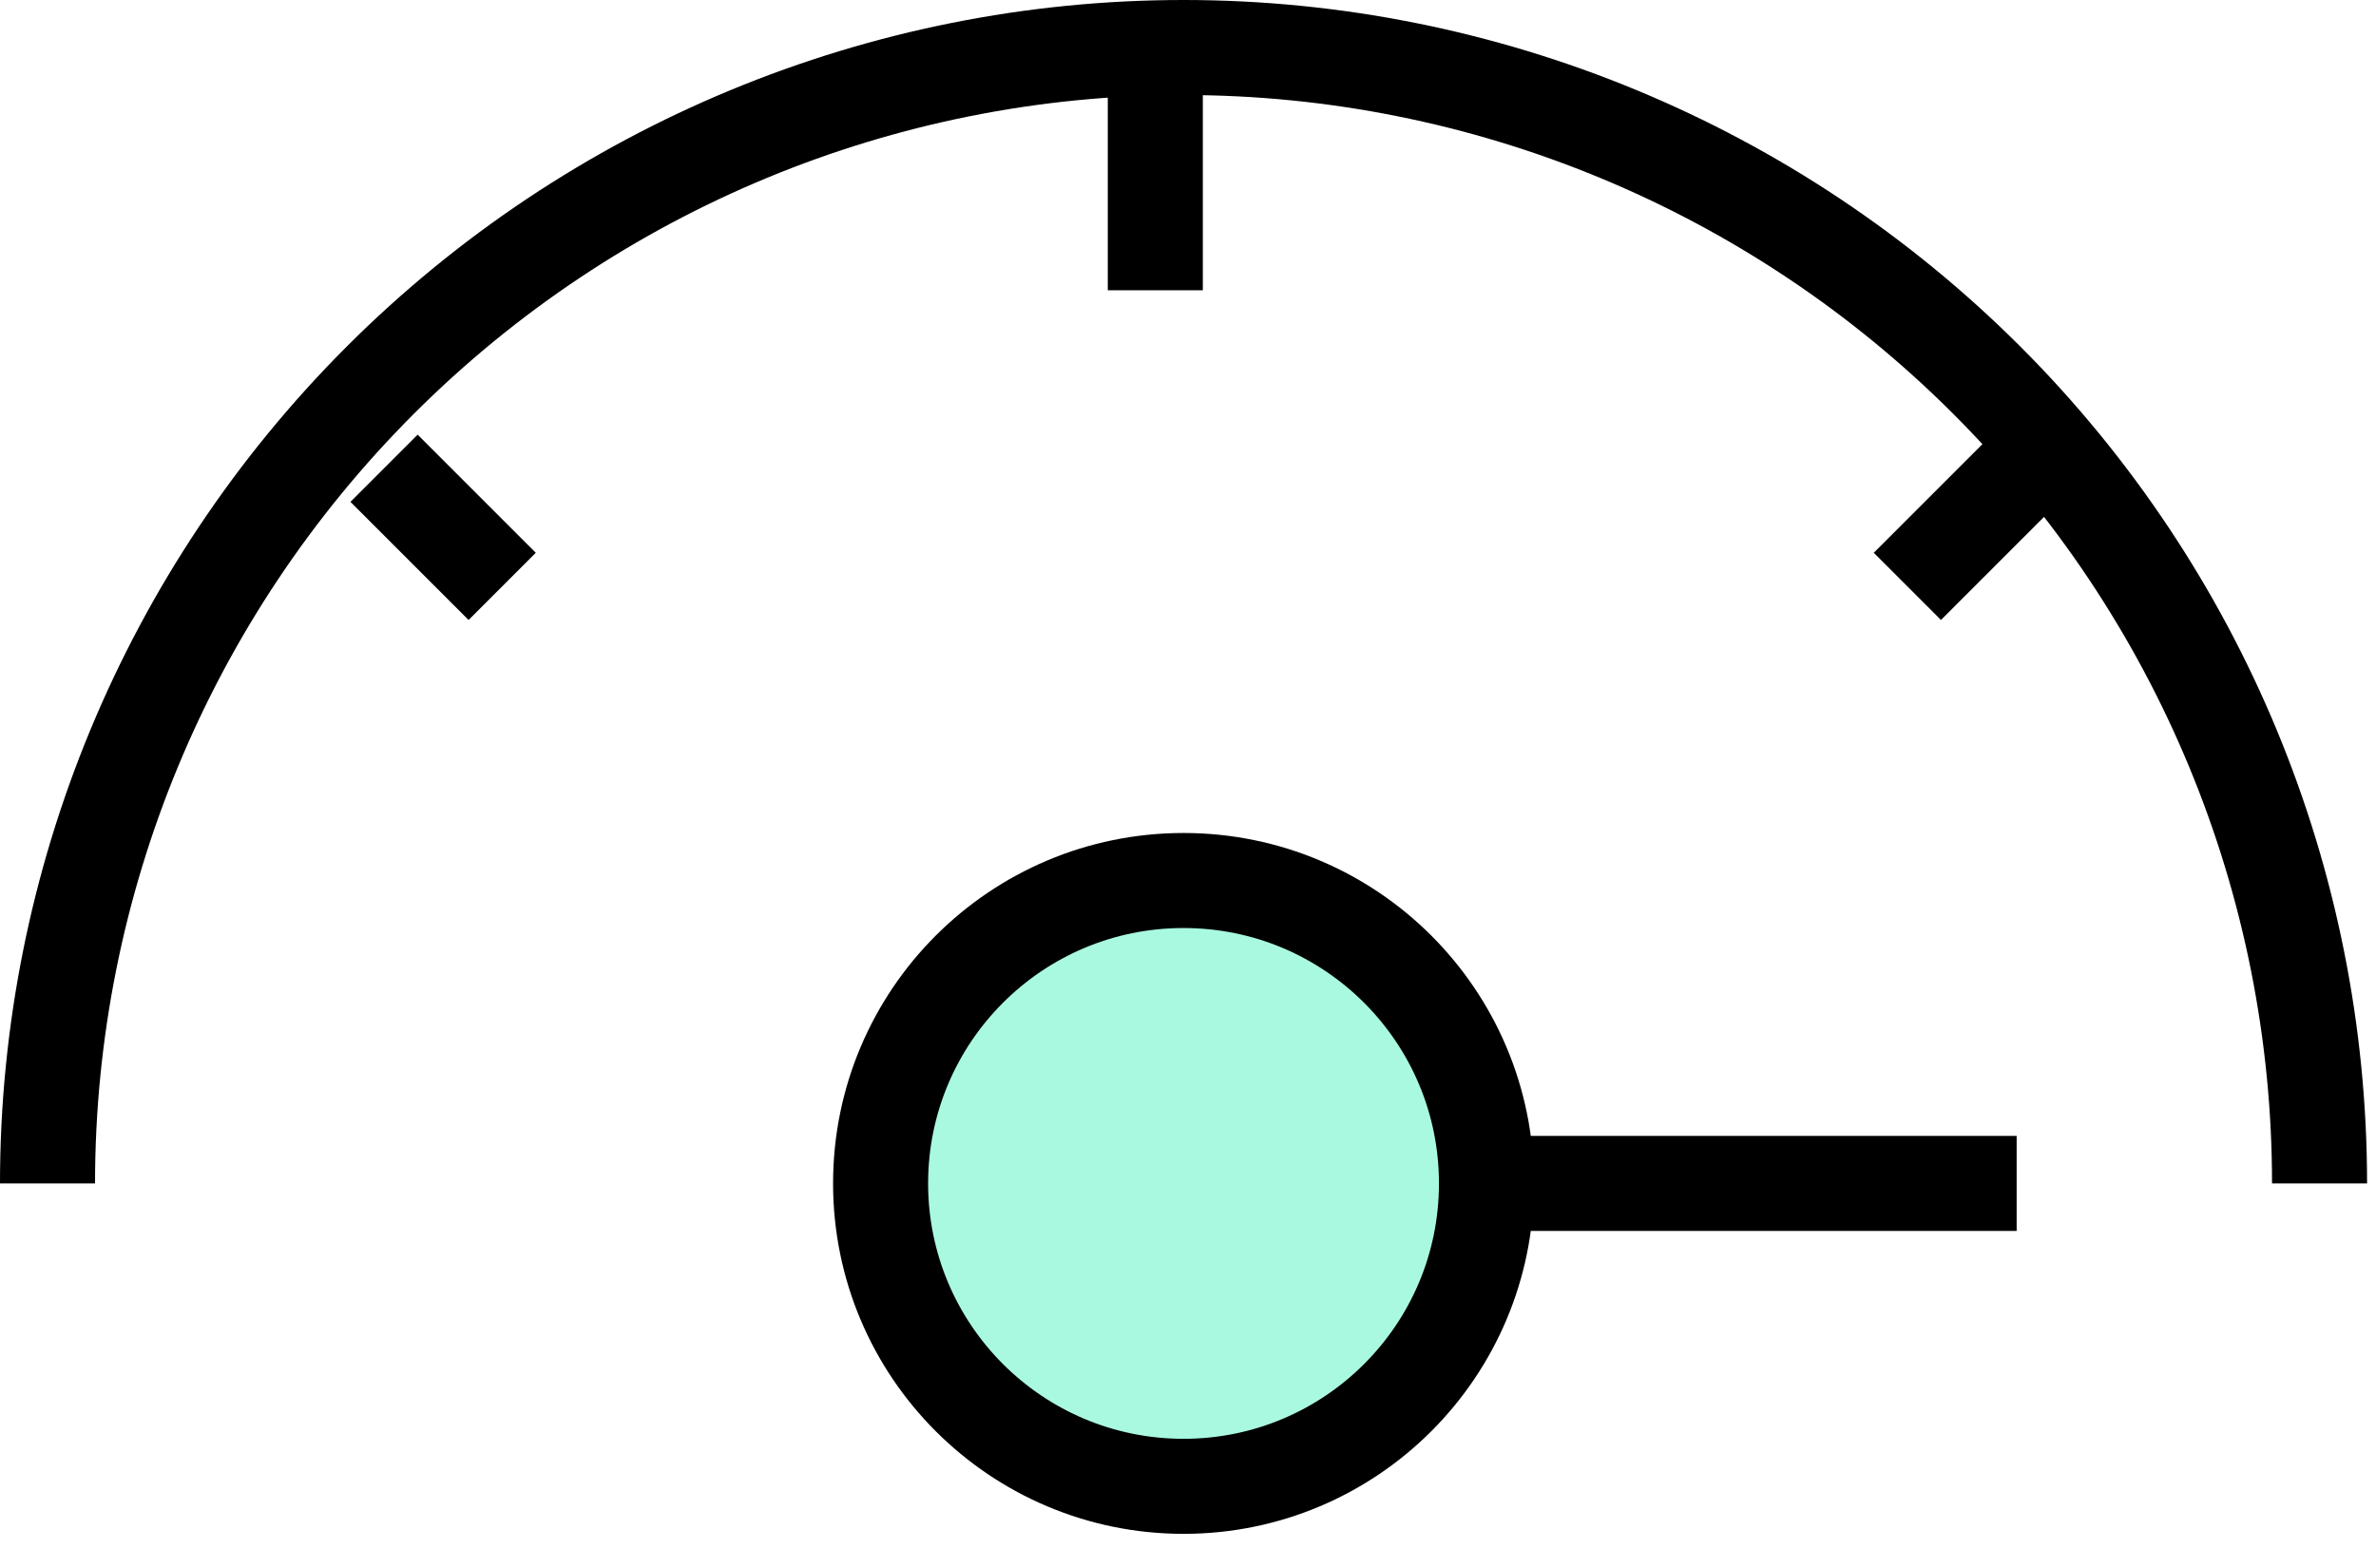 <svg width="50" height="33" viewBox="0 0 50 33" fill="none" xmlns="http://www.w3.org/2000/svg">
<path d="M48.812 24.906C48.812 18.566 46.294 12.485 41.81 8.002C37.327 3.519 31.247 1 24.906 1C18.566 1 12.485 3.519 8.002 8.002C3.519 12.485 1 18.566 1 24.906" stroke="black" stroke-width="2"/>
<path d="M42.438 24.906L28.094 24.906" stroke="black" stroke-width="2"/>
<line x1="24.312" y1="1" x2="24.312" y2="6.109" stroke="black" stroke-width="2"/>
<line x1="8.082" y1="9.855" x2="10.568" y2="12.341" stroke="black" stroke-width="2"/>
<line y1="-1" x2="3.516" y2="-1" transform="matrix(-0.707 0.707 0.707 0.707 43.331 10.562)" stroke="black" stroke-width="2"/>
<circle cx="24.906" cy="24.906" r="6.375" fill="#A9F9E1" stroke="black" stroke-width="2"/>
</svg>
